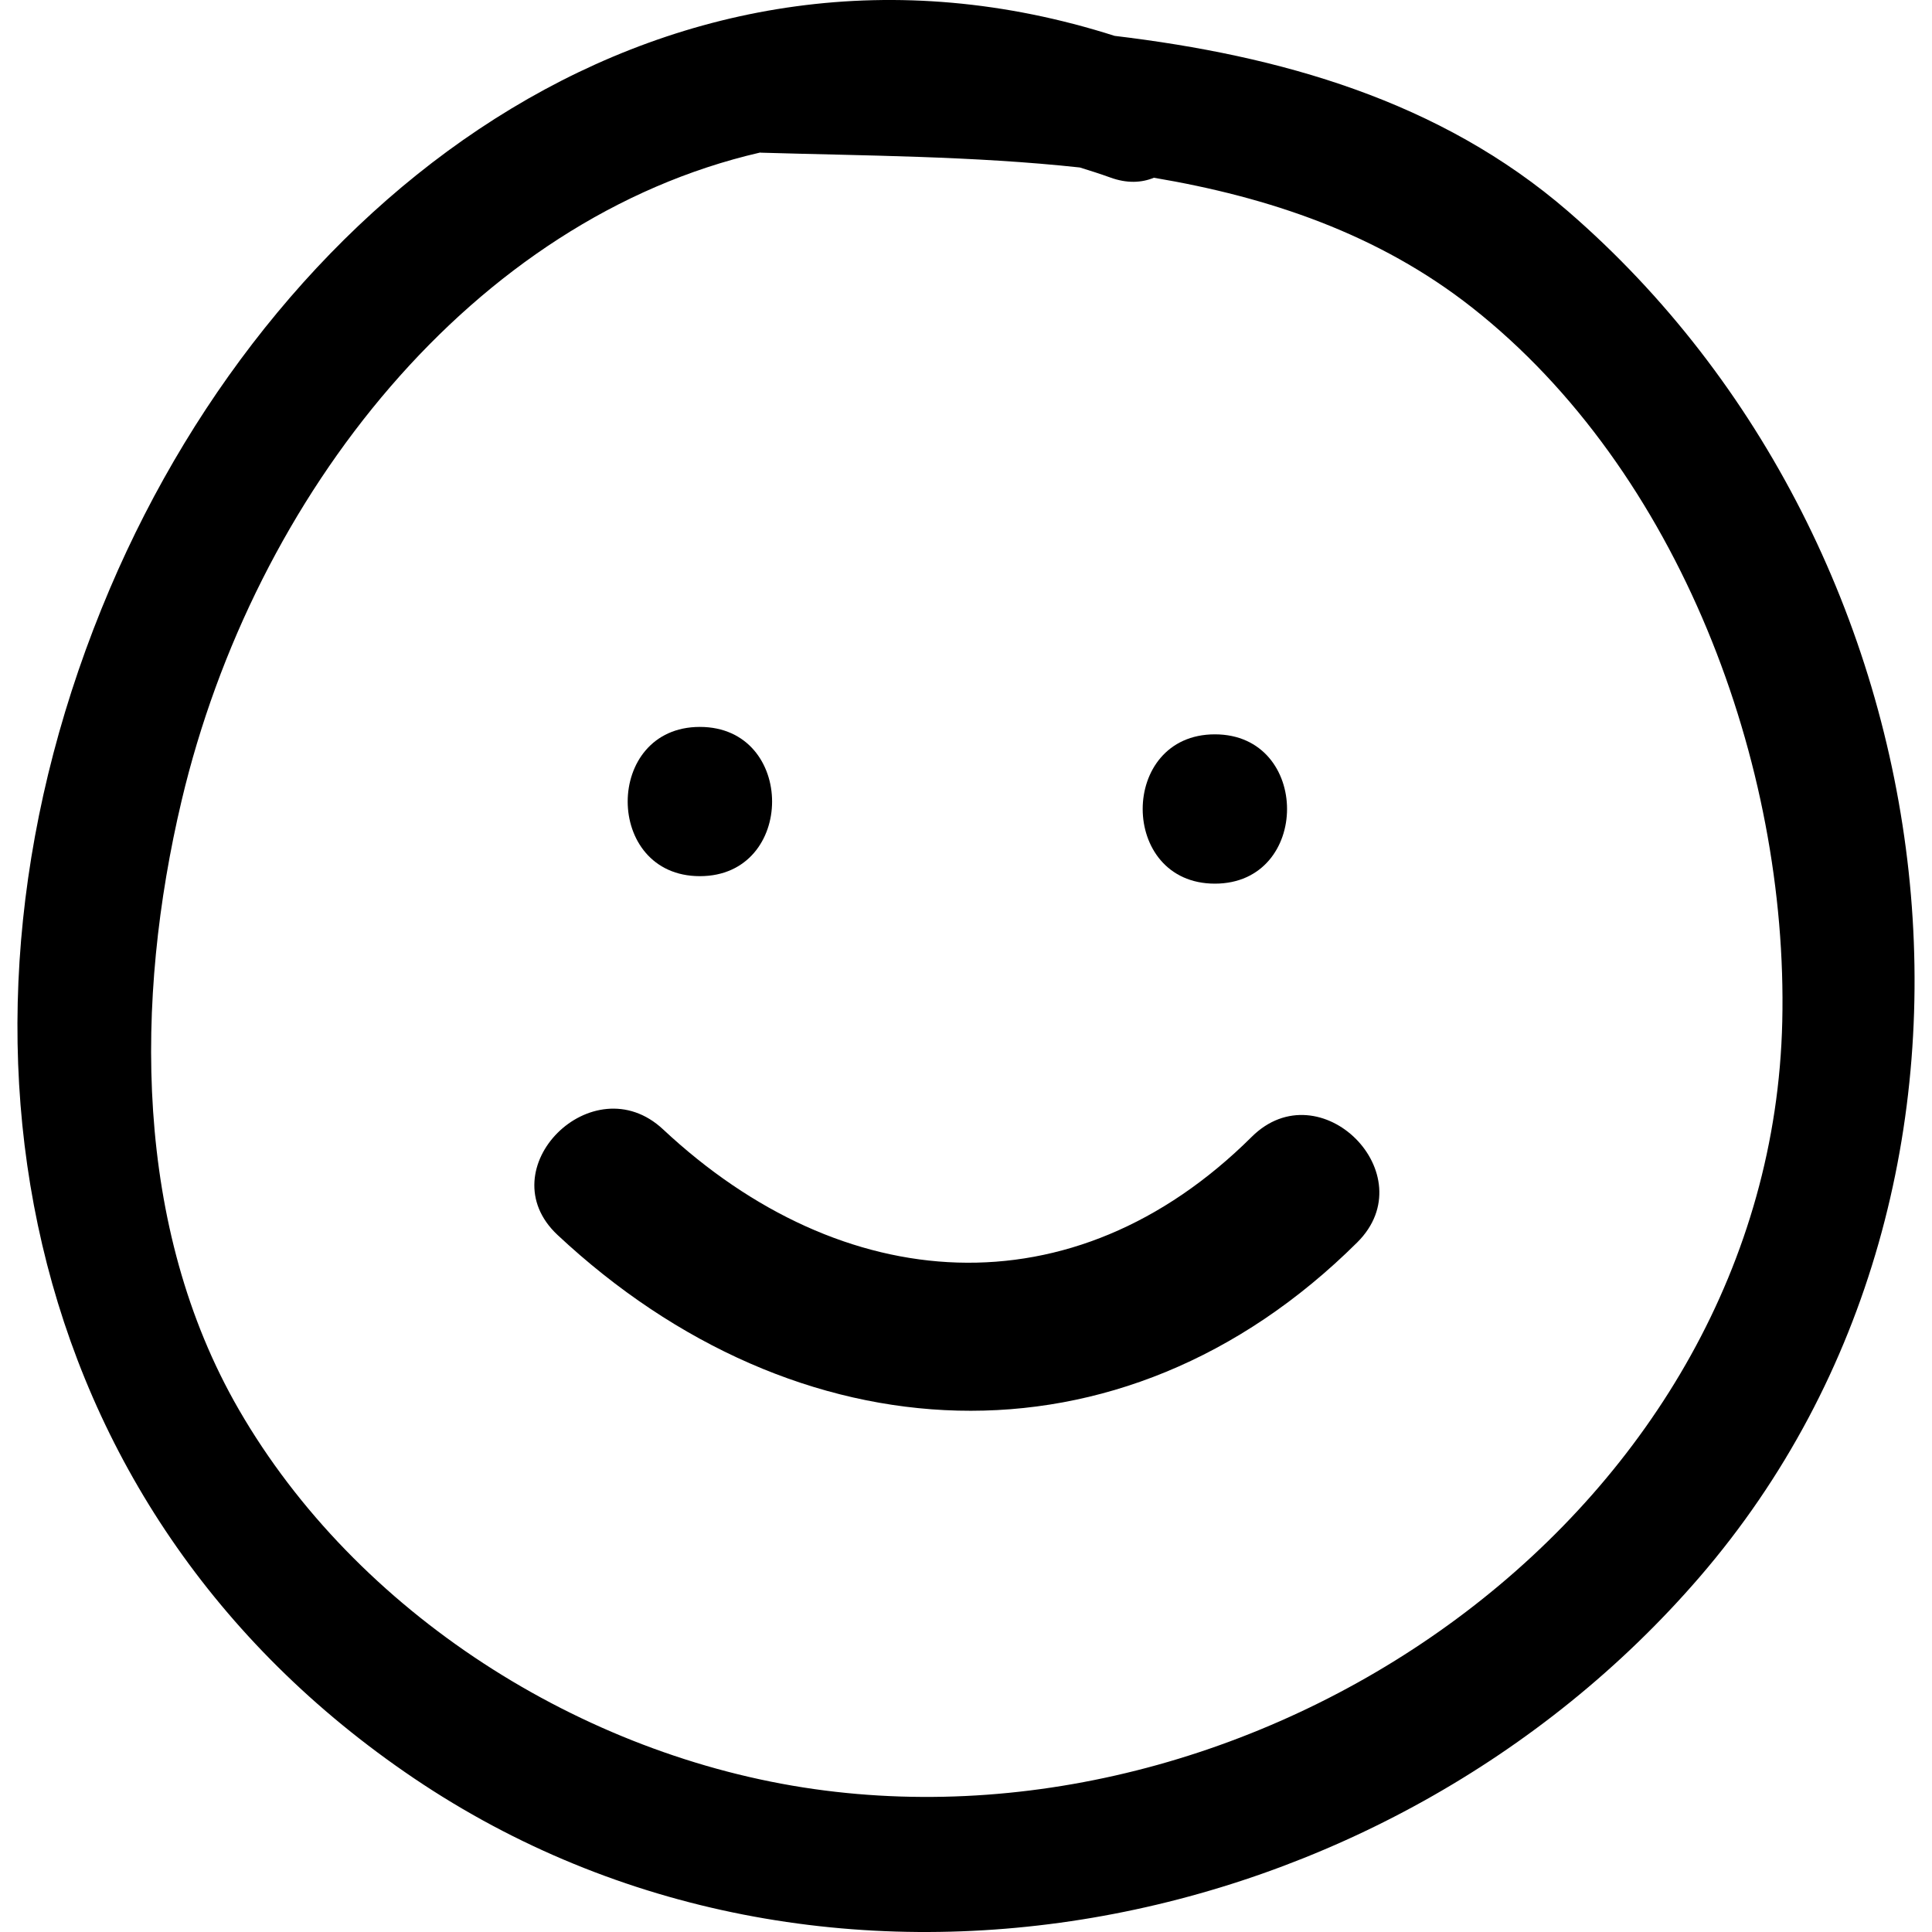 <svg width="32" height="32" viewBox="0 0 32 32" fill="currentColor" xmlns="http://www.w3.org/2000/svg">
<path d="M25.974 3.502C23.849 1.664 21.2 0.922 18.461 0.594C11.167 -1.733 4.661 3.079 1.82 9.75C-1.242 16.941 0.215 24.968 6.855 29.453C13.633 34.03 22.949 32.149 28.149 26.123C33.832 19.536 32.429 9.089 25.974 3.502ZM13.48 29.632C9.635 29.085 5.904 26.719 3.955 23.345C2.213 20.329 2.228 16.552 3.009 13.257C4.209 8.192 7.841 3.621 12.588 2.527C12.596 2.527 12.601 2.529 12.609 2.529C14.317 2.58 16.121 2.583 17.885 2.774C18.052 2.826 18.219 2.878 18.387 2.939C18.665 3.041 18.908 3.028 19.112 2.944C21.015 3.265 22.832 3.874 24.382 5.094C27.811 7.793 29.619 12.659 29.52 16.921C29.334 24.954 21.09 30.715 13.48 29.632Z" fill="black"/>
<path d="M11.592 14.512C13.187 14.512 13.187 12.04 11.592 12.04C9.998 12.04 9.998 14.512 11.592 14.512Z" fill="black"/>
<path d="M20.122 14.636C21.716 14.636 21.716 12.163 20.122 12.163C18.528 12.163 18.528 14.636 20.122 14.636Z" fill="black"/>
<path d="M20.732 18.83C17.77 21.773 13.949 21.48 10.983 18.706C9.82 17.619 8.068 19.364 9.235 20.455C13.181 24.146 18.552 24.481 22.48 20.578C23.612 19.453 21.863 17.706 20.732 18.83Z" fill="black"/>
</svg>
